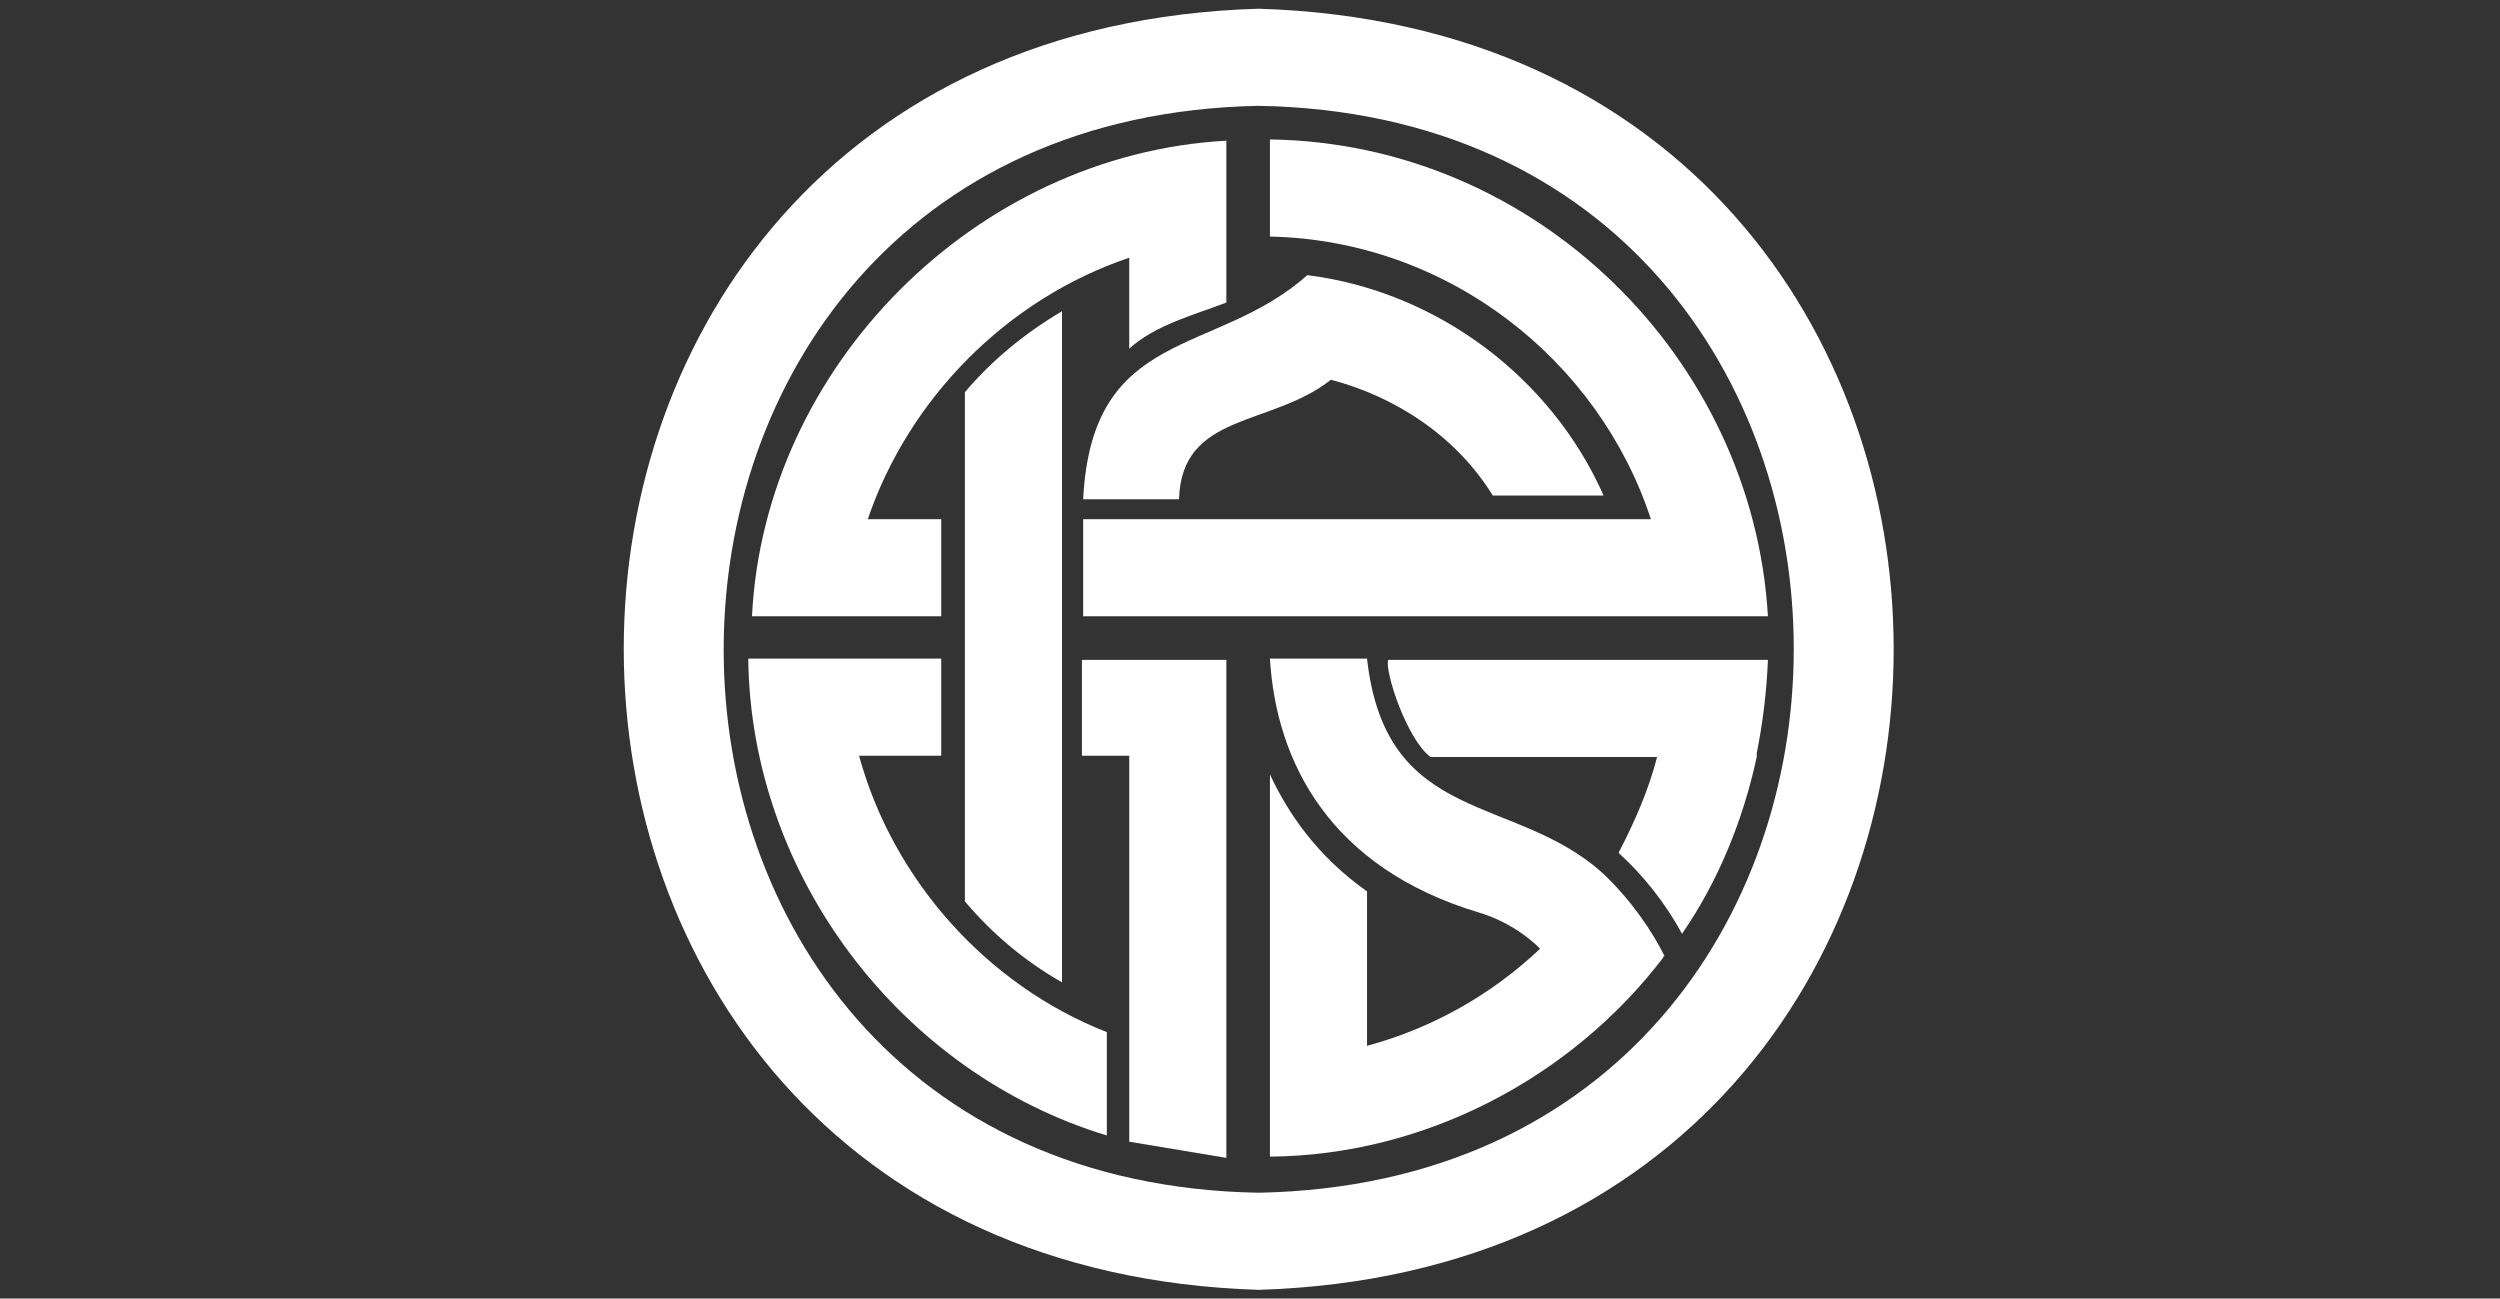 <?xml version="1.0" encoding="UTF-8"?>
<svg id="Layer_2" data-name="Layer 2" xmlns="http://www.w3.org/2000/svg" version="1.1" viewBox="0 0 200.8 104.3">
  <rect x="0" y="0" width="200.8" height="104.3" fill="#333333" stroke="none"/>
  <defs>
    <style>
      .cls-1 {
        fill: #fff;
        stroke-width: 0px;
      }
    </style>
  </defs>
  <path class="cls-1" d="M101.1.7c-68,2-68,100.8,0,102.9,68-2.1,68-100.8,0-102.9ZM101.1,95.8c-57.3-1-57.3-86.2,0-87.3,57.3,1,57.3,86.2,0,87.3Z"/>
  <path class="cls-1" d="M131.1,49.5h10.9c-1.2-20.7-18.6-38-40-38.3v7.8c14.3.3,26.4,9.9,30.6,22.7h-45.6v7.8c9.9,0,29.9,0,44.2,0h-.1Z"/>
  <path class="cls-1" d="M69.1,60.7h6.5v-7.8h-15.5c.2,17.5,12.3,33.3,28.8,38.3v-8.3c-9.7-3.8-17.2-12.3-19.9-22.2h.1Z"/>
  <path class="cls-1" d="M77.5,72.4c2.2,2.6,4.8,4.8,7.8,6.5V25c-2.9,1.7-5.6,3.9-7.8,6.5v41h0Z"/>
  <path class="cls-1" d="M75.6,49.5v-7.8h-5.9c3.3-9.7,11.2-17.7,21-21v7.3c2.1-1.9,5.2-2.7,7.8-3.7v-13c-20.1,1.1-37.1,18.1-38.1,38.2h15.3-.1Z"/>
  <path class="cls-1" d="M86.9,60.7h3.8v31l7.8,1.3v-40h-11.6v7.8h0Z"/>
  <path class="cls-1" d="M141.1,60.5c.5-2.5.8-5,.9-7.5h-30.5c-.3.9,1.5,6.4,3.4,7.8h18.2c-.7,2.7-1.8,5.2-3.1,7.7,2,1.8,3.8,4.1,5.1,6.5,2.9-4.2,4.9-9.1,6-14.2h0v-.3h0Z"/>
  <path class="cls-1" d="M133.6,76.9c-7.4,9.7-19.2,15.9-31.6,16v-30.7c1.4,3,3.7,6.5,7.8,9.4v12.4c5.2-1.4,10-4.1,13.9-7.8-1.2-1.2-2.9-2.3-4.9-2.9-12-3.6-16.3-12.1-16.8-20.4h7.8c1.5,13.5,11.9,10.8,19,17.3,2.3,2.2,3.9,4.6,4.9,6.6h-.1Z"/>
  <path class="cls-1" d="M86.9,40.1h7.8c.2-7,7.4-5.8,12.2-9.6,5.3,1.4,10.1,4.6,13,9.3h8.9c-4.2-9.5-13.4-16.4-23.8-17.7-7.4,6.6-17.3,4.1-18,18h0Z"/>
</svg>